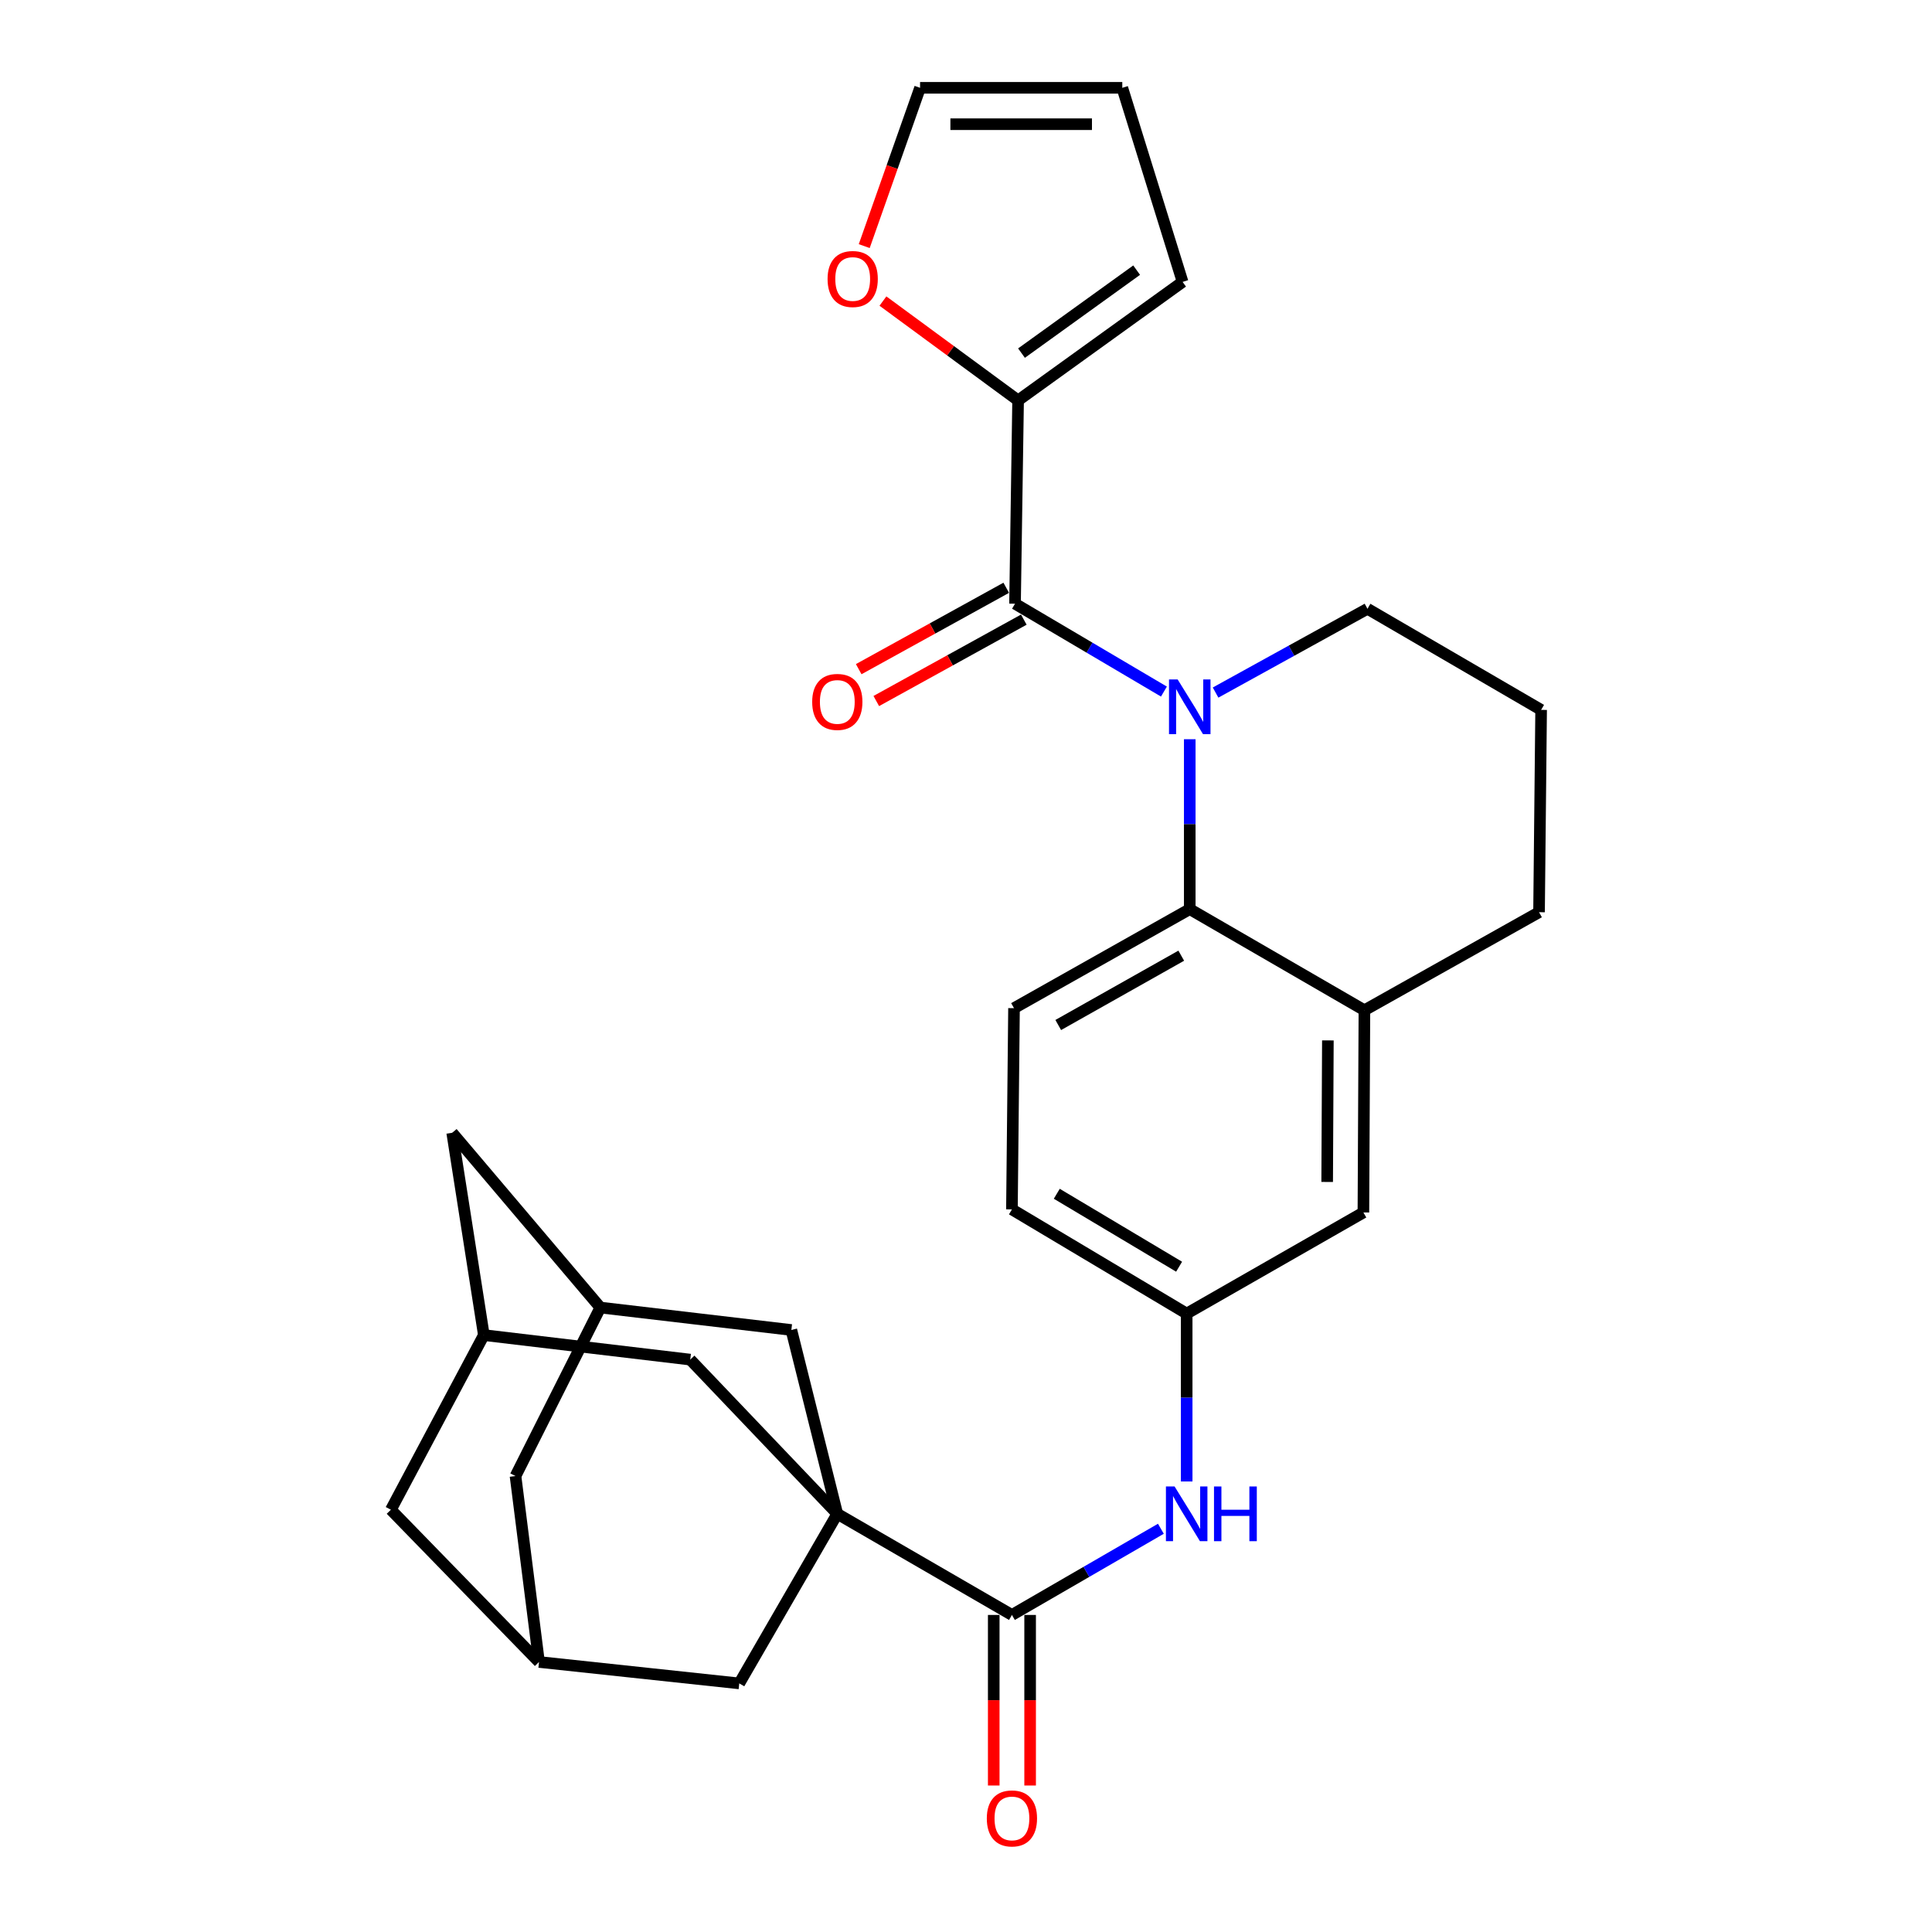<?xml version='1.0' encoding='iso-8859-1'?>
<svg version='1.1' baseProfile='full'
              xmlns='http://www.w3.org/2000/svg'
                      xmlns:rdkit='http://www.rdkit.org/xml'
                      xmlns:xlink='http://www.w3.org/1999/xlink'
                  xml:space='preserve'
width='1000px' height='1000px' viewBox='0 0 1000 1000'>
<!-- END OF HEADER -->
<rect style='opacity:1.0;fill:#FFFFFF;stroke:none' width='1000' height='1000' x='0' y='0'> </rect>
<path class='bond-1' d='M 602.447,357.957 L 563.911,335.218' style='fill:none;fill-rule:evenodd;stroke:#0000FF;stroke-width:6px;stroke-linecap:butt;stroke-linejoin:miter;stroke-opacity:1' />
<path class='bond-1' d='M 563.911,335.218 L 525.375,312.479' style='fill:none;fill-rule:evenodd;stroke:#000000;stroke-width:6px;stroke-linecap:butt;stroke-linejoin:miter;stroke-opacity:1' />
<path class='bond-2' d='M 615.813,382.622 L 615.813,426.594' style='fill:none;fill-rule:evenodd;stroke:#0000FF;stroke-width:6px;stroke-linecap:butt;stroke-linejoin:miter;stroke-opacity:1' />
<path class='bond-2' d='M 615.813,426.594 L 615.813,470.565' style='fill:none;fill-rule:evenodd;stroke:#000000;stroke-width:6px;stroke-linecap:butt;stroke-linejoin:miter;stroke-opacity:1' />
<path class='bond-25' d='M 629.179,358.471 L 668.489,336.788' style='fill:none;fill-rule:evenodd;stroke:#0000FF;stroke-width:6px;stroke-linecap:butt;stroke-linejoin:miter;stroke-opacity:1' />
<path class='bond-25' d='M 668.489,336.788 L 707.8,315.105' style='fill:none;fill-rule:evenodd;stroke:#000000;stroke-width:6px;stroke-linecap:butt;stroke-linejoin:miter;stroke-opacity:1' />
<path class='bond-0' d='M 433.388,783.557 L 523.774,835.896' style='fill:none;fill-rule:evenodd;stroke:#000000;stroke-width:6px;stroke-linecap:butt;stroke-linejoin:miter;stroke-opacity:1' />
<path class='bond-7' d='M 433.388,783.557 L 409.604,688.399' style='fill:none;fill-rule:evenodd;stroke:#000000;stroke-width:6px;stroke-linecap:butt;stroke-linejoin:miter;stroke-opacity:1' />
<path class='bond-8' d='M 433.388,783.557 L 382.639,871.327' style='fill:none;fill-rule:evenodd;stroke:#000000;stroke-width:6px;stroke-linecap:butt;stroke-linejoin:miter;stroke-opacity:1' />
<path class='bond-9' d='M 433.388,783.557 L 357.264,703.729' style='fill:none;fill-rule:evenodd;stroke:#000000;stroke-width:6px;stroke-linecap:butt;stroke-linejoin:miter;stroke-opacity:1' />
<path class='bond-4' d='M 525.375,312.479 L 526.965,207.255' style='fill:none;fill-rule:evenodd;stroke:#000000;stroke-width:6px;stroke-linecap:butt;stroke-linejoin:miter;stroke-opacity:1' />
<path class='bond-15' d='M 520.825,304.233 L 482.645,325.297' style='fill:none;fill-rule:evenodd;stroke:#000000;stroke-width:6px;stroke-linecap:butt;stroke-linejoin:miter;stroke-opacity:1' />
<path class='bond-15' d='M 482.645,325.297 L 444.465,346.361' style='fill:none;fill-rule:evenodd;stroke:#FF0000;stroke-width:6px;stroke-linecap:butt;stroke-linejoin:miter;stroke-opacity:1' />
<path class='bond-15' d='M 529.924,320.725 L 491.744,341.789' style='fill:none;fill-rule:evenodd;stroke:#000000;stroke-width:6px;stroke-linecap:butt;stroke-linejoin:miter;stroke-opacity:1' />
<path class='bond-15' d='M 491.744,341.789 L 453.563,362.853' style='fill:none;fill-rule:evenodd;stroke:#FF0000;stroke-width:6px;stroke-linecap:butt;stroke-linejoin:miter;stroke-opacity:1' />
<path class='bond-5' d='M 615.813,470.565 L 706.219,522.905' style='fill:none;fill-rule:evenodd;stroke:#000000;stroke-width:6px;stroke-linecap:butt;stroke-linejoin:miter;stroke-opacity:1' />
<path class='bond-10' d='M 615.813,470.565 L 524.851,521.827' style='fill:none;fill-rule:evenodd;stroke:#000000;stroke-width:6px;stroke-linecap:butt;stroke-linejoin:miter;stroke-opacity:1' />
<path class='bond-10' d='M 611.416,494.663 L 547.743,530.546' style='fill:none;fill-rule:evenodd;stroke:#000000;stroke-width:6px;stroke-linecap:butt;stroke-linejoin:miter;stroke-opacity:1' />
<path class='bond-3' d='M 523.774,835.896 L 562.322,813.59' style='fill:none;fill-rule:evenodd;stroke:#000000;stroke-width:6px;stroke-linecap:butt;stroke-linejoin:miter;stroke-opacity:1' />
<path class='bond-3' d='M 562.322,813.59 L 600.87,791.283' style='fill:none;fill-rule:evenodd;stroke:#0000FF;stroke-width:6px;stroke-linecap:butt;stroke-linejoin:miter;stroke-opacity:1' />
<path class='bond-18' d='M 514.356,835.896 L 514.356,880.038' style='fill:none;fill-rule:evenodd;stroke:#000000;stroke-width:6px;stroke-linecap:butt;stroke-linejoin:miter;stroke-opacity:1' />
<path class='bond-18' d='M 514.356,880.038 L 514.356,924.179' style='fill:none;fill-rule:evenodd;stroke:#FF0000;stroke-width:6px;stroke-linecap:butt;stroke-linejoin:miter;stroke-opacity:1' />
<path class='bond-18' d='M 533.191,835.896 L 533.191,880.038' style='fill:none;fill-rule:evenodd;stroke:#000000;stroke-width:6px;stroke-linecap:butt;stroke-linejoin:miter;stroke-opacity:1' />
<path class='bond-18' d='M 533.191,880.038 L 533.191,924.179' style='fill:none;fill-rule:evenodd;stroke:#FF0000;stroke-width:6px;stroke-linecap:butt;stroke-linejoin:miter;stroke-opacity:1' />
<path class='bond-14' d='M 526.965,207.255 L 491.986,181.545' style='fill:none;fill-rule:evenodd;stroke:#000000;stroke-width:6px;stroke-linecap:butt;stroke-linejoin:miter;stroke-opacity:1' />
<path class='bond-14' d='M 491.986,181.545 L 457.007,155.834' style='fill:none;fill-rule:evenodd;stroke:#FF0000;stroke-width:6px;stroke-linecap:butt;stroke-linejoin:miter;stroke-opacity:1' />
<path class='bond-19' d='M 526.965,207.255 L 612.109,145.906' style='fill:none;fill-rule:evenodd;stroke:#000000;stroke-width:6px;stroke-linecap:butt;stroke-linejoin:miter;stroke-opacity:1' />
<path class='bond-19' d='M 528.726,182.772 L 588.326,139.828' style='fill:none;fill-rule:evenodd;stroke:#000000;stroke-width:6px;stroke-linecap:butt;stroke-linejoin:miter;stroke-opacity:1' />
<path class='bond-17' d='M 706.219,522.905 L 705.696,627.574' style='fill:none;fill-rule:evenodd;stroke:#000000;stroke-width:6px;stroke-linecap:butt;stroke-linejoin:miter;stroke-opacity:1' />
<path class='bond-17' d='M 687.306,538.511 L 686.94,611.779' style='fill:none;fill-rule:evenodd;stroke:#000000;stroke-width:6px;stroke-linecap:butt;stroke-linejoin:miter;stroke-opacity:1' />
<path class='bond-29' d='M 706.219,522.905 L 796.605,472.156' style='fill:none;fill-rule:evenodd;stroke:#000000;stroke-width:6px;stroke-linecap:butt;stroke-linejoin:miter;stroke-opacity:1' />
<path class='bond-6' d='M 614.222,766.806 L 614.222,723.359' style='fill:none;fill-rule:evenodd;stroke:#0000FF;stroke-width:6px;stroke-linecap:butt;stroke-linejoin:miter;stroke-opacity:1' />
<path class='bond-6' d='M 614.222,723.359 L 614.222,679.913' style='fill:none;fill-rule:evenodd;stroke:#000000;stroke-width:6px;stroke-linecap:butt;stroke-linejoin:miter;stroke-opacity:1' />
<path class='bond-12' d='M 409.604,688.399 L 310.732,676.785' style='fill:none;fill-rule:evenodd;stroke:#000000;stroke-width:6px;stroke-linecap:butt;stroke-linejoin:miter;stroke-opacity:1' />
<path class='bond-11' d='M 382.639,871.327 L 278.995,860.235' style='fill:none;fill-rule:evenodd;stroke:#000000;stroke-width:6px;stroke-linecap:butt;stroke-linejoin:miter;stroke-opacity:1' />
<path class='bond-13' d='M 357.264,703.729 L 250.44,691.036' style='fill:none;fill-rule:evenodd;stroke:#000000;stroke-width:6px;stroke-linecap:butt;stroke-linejoin:miter;stroke-opacity:1' />
<path class='bond-26' d='M 524.851,521.827 L 523.774,625.983' style='fill:none;fill-rule:evenodd;stroke:#000000;stroke-width:6px;stroke-linecap:butt;stroke-linejoin:miter;stroke-opacity:1' />
<path class='bond-22' d='M 278.995,860.235 L 266.826,764' style='fill:none;fill-rule:evenodd;stroke:#000000;stroke-width:6px;stroke-linecap:butt;stroke-linejoin:miter;stroke-opacity:1' />
<path class='bond-33' d='M 278.995,860.235 L 202.317,781.443' style='fill:none;fill-rule:evenodd;stroke:#000000;stroke-width:6px;stroke-linecap:butt;stroke-linejoin:miter;stroke-opacity:1' />
<path class='bond-32' d='M 310.732,676.785 L 234.053,586.326' style='fill:none;fill-rule:evenodd;stroke:#000000;stroke-width:6px;stroke-linecap:butt;stroke-linejoin:miter;stroke-opacity:1' />
<path class='bond-34' d='M 310.732,676.785 L 266.826,764' style='fill:none;fill-rule:evenodd;stroke:#000000;stroke-width:6px;stroke-linecap:butt;stroke-linejoin:miter;stroke-opacity:1' />
<path class='bond-23' d='M 250.44,691.036 L 202.317,781.443' style='fill:none;fill-rule:evenodd;stroke:#000000;stroke-width:6px;stroke-linecap:butt;stroke-linejoin:miter;stroke-opacity:1' />
<path class='bond-24' d='M 250.44,691.036 L 234.053,586.326' style='fill:none;fill-rule:evenodd;stroke:#000000;stroke-width:6px;stroke-linecap:butt;stroke-linejoin:miter;stroke-opacity:1' />
<path class='bond-20' d='M 447.326,127.385 L 461.776,86.42' style='fill:none;fill-rule:evenodd;stroke:#FF0000;stroke-width:6px;stroke-linecap:butt;stroke-linejoin:miter;stroke-opacity:1' />
<path class='bond-20' d='M 461.776,86.42 L 476.226,45.455' style='fill:none;fill-rule:evenodd;stroke:#000000;stroke-width:6px;stroke-linecap:butt;stroke-linejoin:miter;stroke-opacity:1' />
<path class='bond-16' d='M 614.222,679.913 L 523.774,625.983' style='fill:none;fill-rule:evenodd;stroke:#000000;stroke-width:6px;stroke-linecap:butt;stroke-linejoin:miter;stroke-opacity:1' />
<path class='bond-16' d='M 610.301,655.646 L 546.987,617.895' style='fill:none;fill-rule:evenodd;stroke:#000000;stroke-width:6px;stroke-linecap:butt;stroke-linejoin:miter;stroke-opacity:1' />
<path class='bond-30' d='M 614.222,679.913 L 705.696,627.574' style='fill:none;fill-rule:evenodd;stroke:#000000;stroke-width:6px;stroke-linecap:butt;stroke-linejoin:miter;stroke-opacity:1' />
<path class='bond-21' d='M 612.109,145.906 L 580.895,45.455' style='fill:none;fill-rule:evenodd;stroke:#000000;stroke-width:6px;stroke-linecap:butt;stroke-linejoin:miter;stroke-opacity:1' />
<path class='bond-31' d='M 476.226,45.455 L 580.895,45.455' style='fill:none;fill-rule:evenodd;stroke:#000000;stroke-width:6px;stroke-linecap:butt;stroke-linejoin:miter;stroke-opacity:1' />
<path class='bond-31' d='M 491.927,64.289 L 565.195,64.289' style='fill:none;fill-rule:evenodd;stroke:#000000;stroke-width:6px;stroke-linecap:butt;stroke-linejoin:miter;stroke-opacity:1' />
<path class='bond-28' d='M 707.8,315.105 L 797.683,367.434' style='fill:none;fill-rule:evenodd;stroke:#000000;stroke-width:6px;stroke-linecap:butt;stroke-linejoin:miter;stroke-opacity:1' />
<path class='bond-27' d='M 796.605,472.156 L 797.683,367.434' style='fill:none;fill-rule:evenodd;stroke:#000000;stroke-width:6px;stroke-linecap:butt;stroke-linejoin:miter;stroke-opacity:1' />
<path  class='atom-0' d='M 609.553 351.684
L 618.833 366.684
Q 619.753 368.164, 621.233 370.844
Q 622.713 373.524, 622.793 373.684
L 622.793 351.684
L 626.553 351.684
L 626.553 380.004
L 622.673 380.004
L 612.713 363.604
Q 611.553 361.684, 610.313 359.484
Q 609.113 357.284, 608.753 356.604
L 608.753 380.004
L 605.073 380.004
L 605.073 351.684
L 609.553 351.684
' fill='#0000FF'/>
<path  class='atom-7' d='M 607.962 769.397
L 617.242 784.397
Q 618.162 785.877, 619.642 788.557
Q 621.122 791.237, 621.202 791.397
L 621.202 769.397
L 624.962 769.397
L 624.962 797.717
L 621.082 797.717
L 611.122 781.317
Q 609.962 779.397, 608.722 777.197
Q 607.522 774.997, 607.162 774.317
L 607.162 797.717
L 603.482 797.717
L 603.482 769.397
L 607.962 769.397
' fill='#0000FF'/>
<path  class='atom-7' d='M 628.362 769.397
L 632.202 769.397
L 632.202 781.437
L 646.682 781.437
L 646.682 769.397
L 650.522 769.397
L 650.522 797.717
L 646.682 797.717
L 646.682 784.637
L 632.202 784.637
L 632.202 797.717
L 628.362 797.717
L 628.362 769.397
' fill='#0000FF'/>
<path  class='atom-15' d='M 428.351 144.406
Q 428.351 137.606, 431.711 133.806
Q 435.071 130.006, 441.351 130.006
Q 447.631 130.006, 450.991 133.806
Q 454.351 137.606, 454.351 144.406
Q 454.351 151.286, 450.951 155.206
Q 447.551 159.086, 441.351 159.086
Q 435.111 159.086, 431.711 155.206
Q 428.351 151.326, 428.351 144.406
M 441.351 155.886
Q 445.671 155.886, 447.991 153.006
Q 450.351 150.086, 450.351 144.406
Q 450.351 138.846, 447.991 136.046
Q 445.671 133.206, 441.351 133.206
Q 437.031 133.206, 434.671 136.006
Q 432.351 138.806, 432.351 144.406
Q 432.351 150.126, 434.671 153.006
Q 437.031 155.886, 441.351 155.886
' fill='#FF0000'/>
<path  class='atom-16' d='M 420.388 363.308
Q 420.388 356.508, 423.748 352.708
Q 427.108 348.908, 433.388 348.908
Q 439.668 348.908, 443.028 352.708
Q 446.388 356.508, 446.388 363.308
Q 446.388 370.188, 442.988 374.108
Q 439.588 377.988, 433.388 377.988
Q 427.148 377.988, 423.748 374.108
Q 420.388 370.228, 420.388 363.308
M 433.388 374.788
Q 437.708 374.788, 440.028 371.908
Q 442.388 368.988, 442.388 363.308
Q 442.388 357.748, 440.028 354.948
Q 437.708 352.108, 433.388 352.108
Q 429.068 352.108, 426.708 354.908
Q 424.388 357.708, 424.388 363.308
Q 424.388 369.028, 426.708 371.908
Q 429.068 374.788, 433.388 374.788
' fill='#FF0000'/>
<path  class='atom-19' d='M 510.774 941.21
Q 510.774 934.41, 514.134 930.61
Q 517.494 926.81, 523.774 926.81
Q 530.054 926.81, 533.414 930.61
Q 536.774 934.41, 536.774 941.21
Q 536.774 948.09, 533.374 952.01
Q 529.974 955.89, 523.774 955.89
Q 517.534 955.89, 514.134 952.01
Q 510.774 948.13, 510.774 941.21
M 523.774 952.69
Q 528.094 952.69, 530.414 949.81
Q 532.774 946.89, 532.774 941.21
Q 532.774 935.65, 530.414 932.85
Q 528.094 930.01, 523.774 930.01
Q 519.454 930.01, 517.094 932.81
Q 514.774 935.61, 514.774 941.21
Q 514.774 946.93, 517.094 949.81
Q 519.454 952.69, 523.774 952.69
' fill='#FF0000'/>
</svg>
